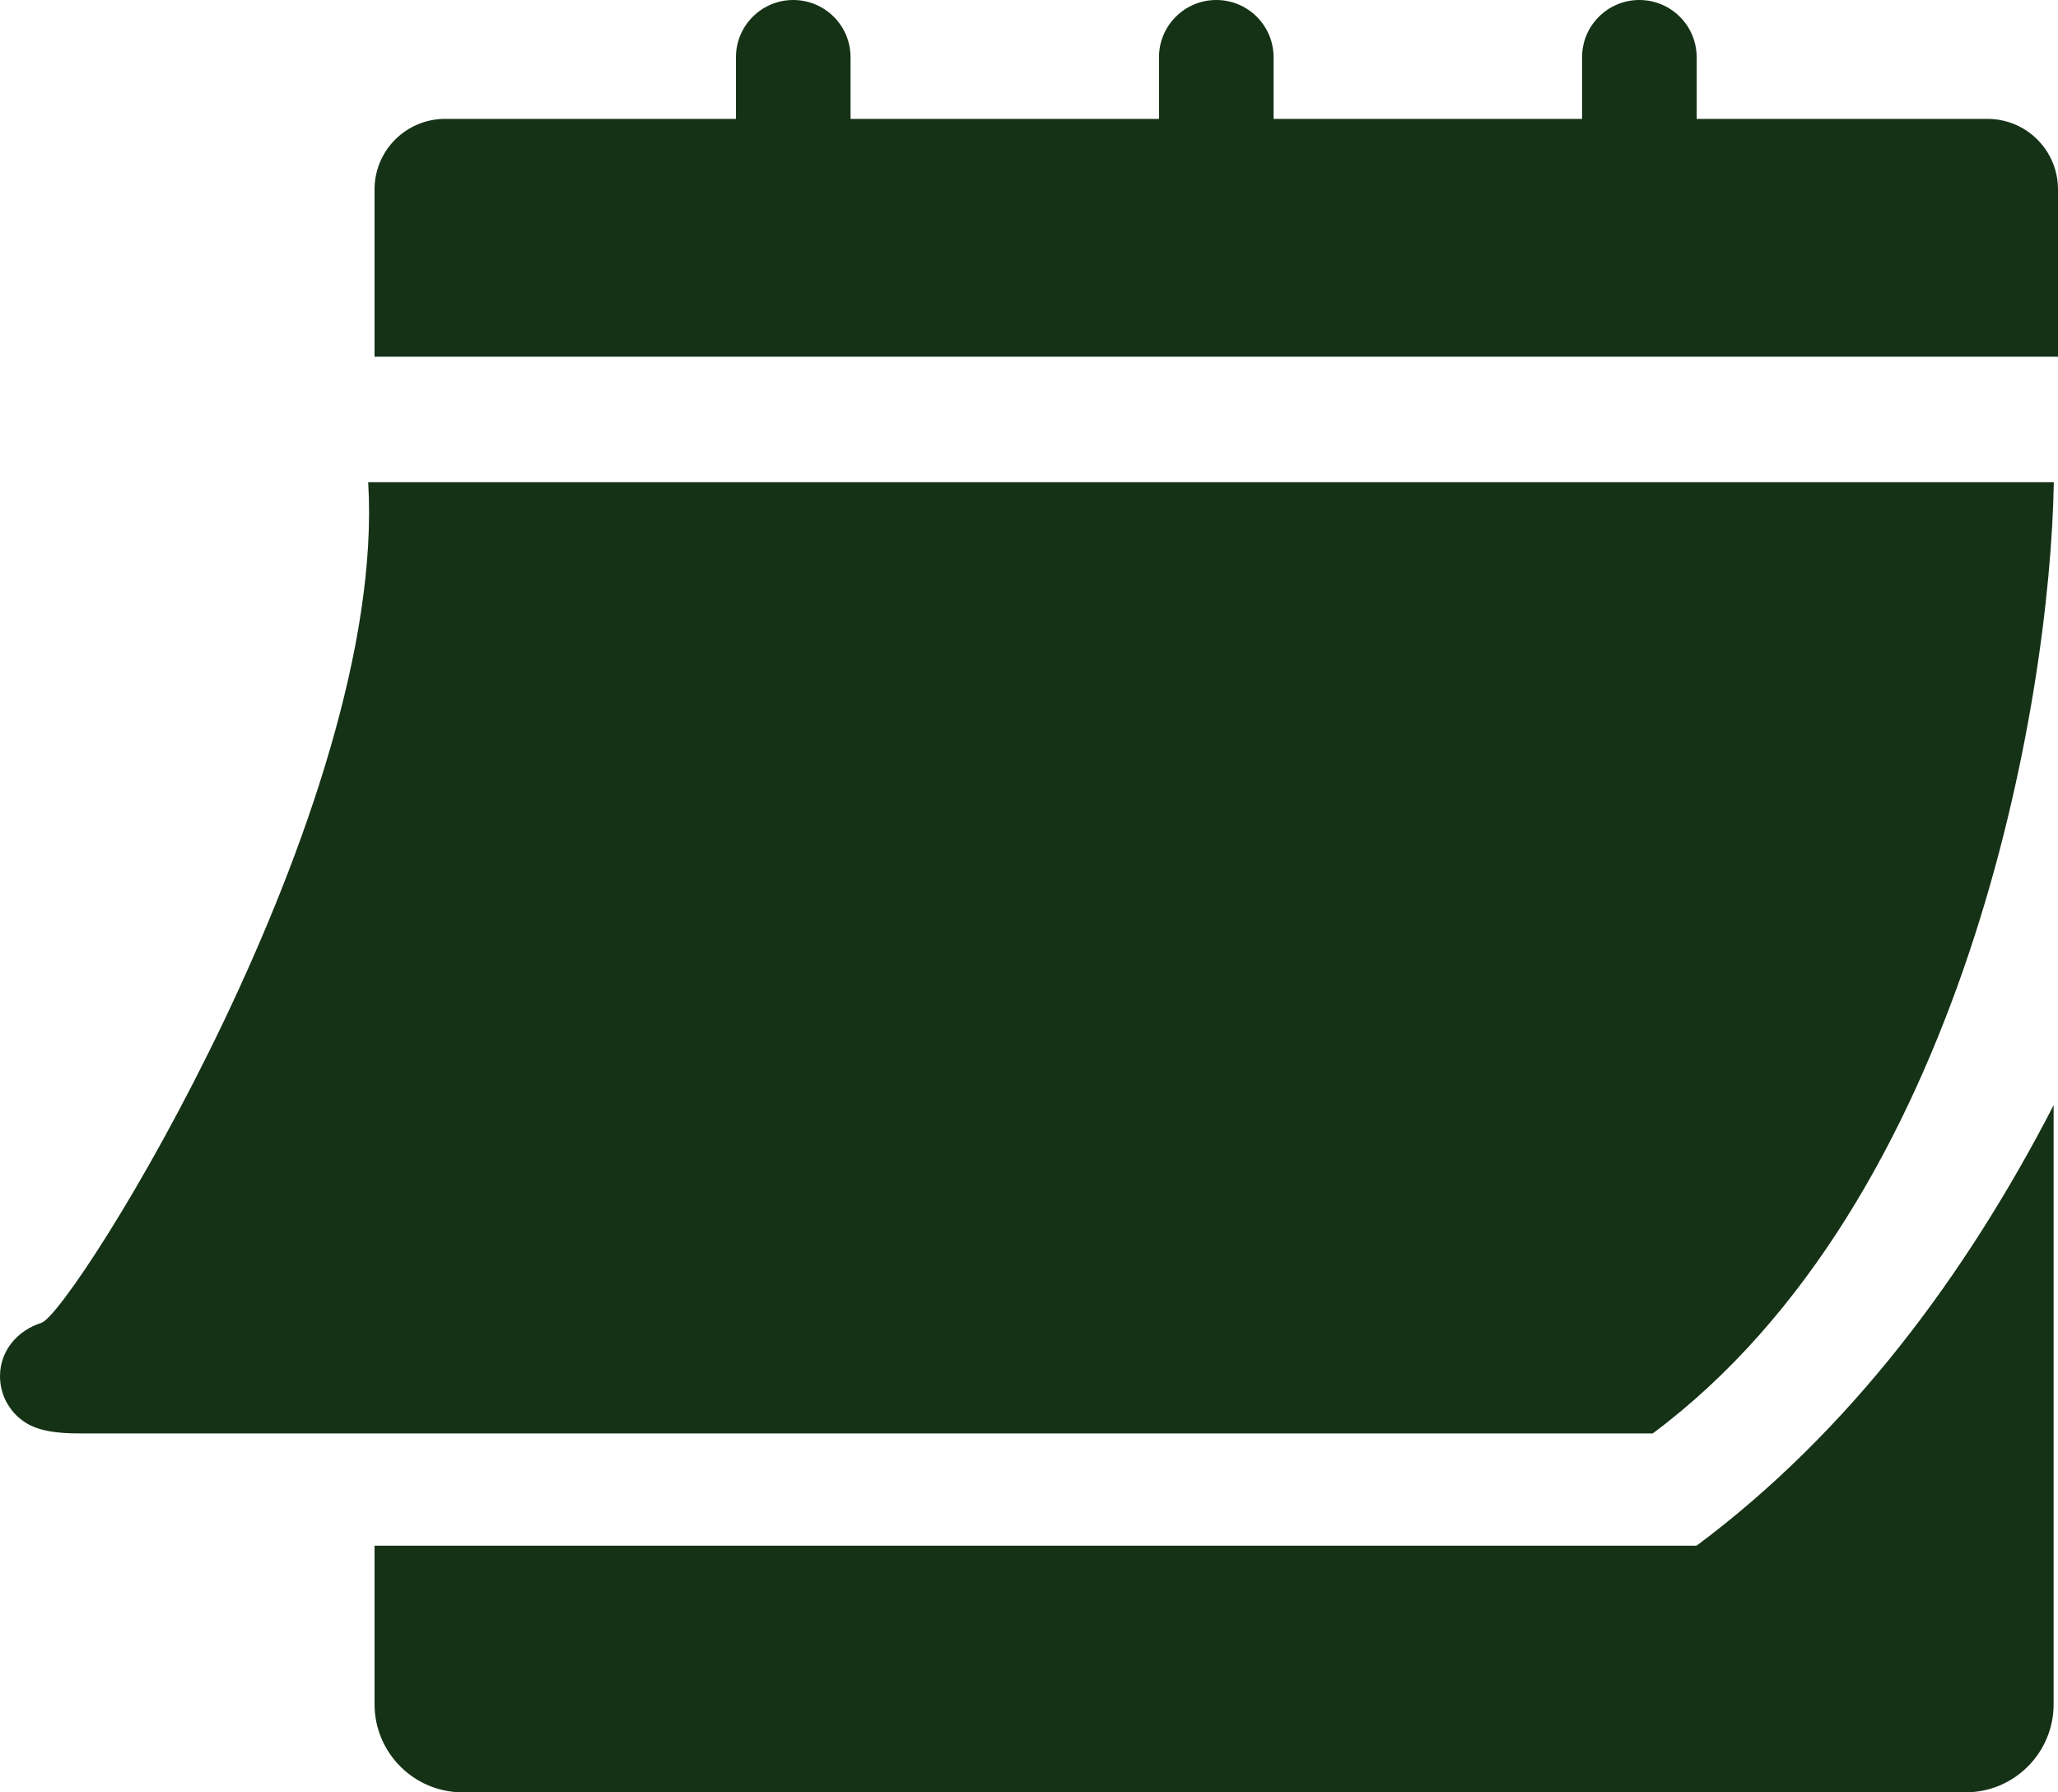 <svg width="31" height="27" viewBox="0 0 31 27" fill="none" xmlns="http://www.w3.org/2000/svg">
<path d="M11.949 0C11.472 0 11.086 0.386 11.086 0.862V1.791H6.705C6.118 1.791 5.642 2.266 5.642 2.853V5.373H31V2.853C31 2.266 30.524 1.791 29.938 1.791H25.557V0.862C25.557 0.386 25.17 0 24.694 0C24.217 0 23.831 0.386 23.831 0.862V1.791H19.184V0.862C19.184 0.386 18.798 0 18.321 0C17.845 0 17.458 0.386 17.458 0.862V1.791H12.812V0.862C12.812 0.386 12.425 0 11.949 0Z" fill="#153216"/>
<path d="M5.642 23.285H25.555C27.855 21.571 29.61 19.216 30.934 16.649V25.673C30.934 26.406 30.339 27 29.606 27H6.97C6.237 27 5.642 26.406 5.642 25.673V23.285Z" fill="#153216"/>
<path d="M30.937 7.264H5.546C5.843 12.173 1.095 19.778 0.624 19.927C0.266 20.041 0 20.344 0 20.731C0 21.039 0.168 21.307 0.417 21.45C0.666 21.593 1.038 21.593 1.231 21.593H24.896C29.596 18.09 30.882 10.581 30.937 7.264Z" fill="#153216"/>
</svg>

